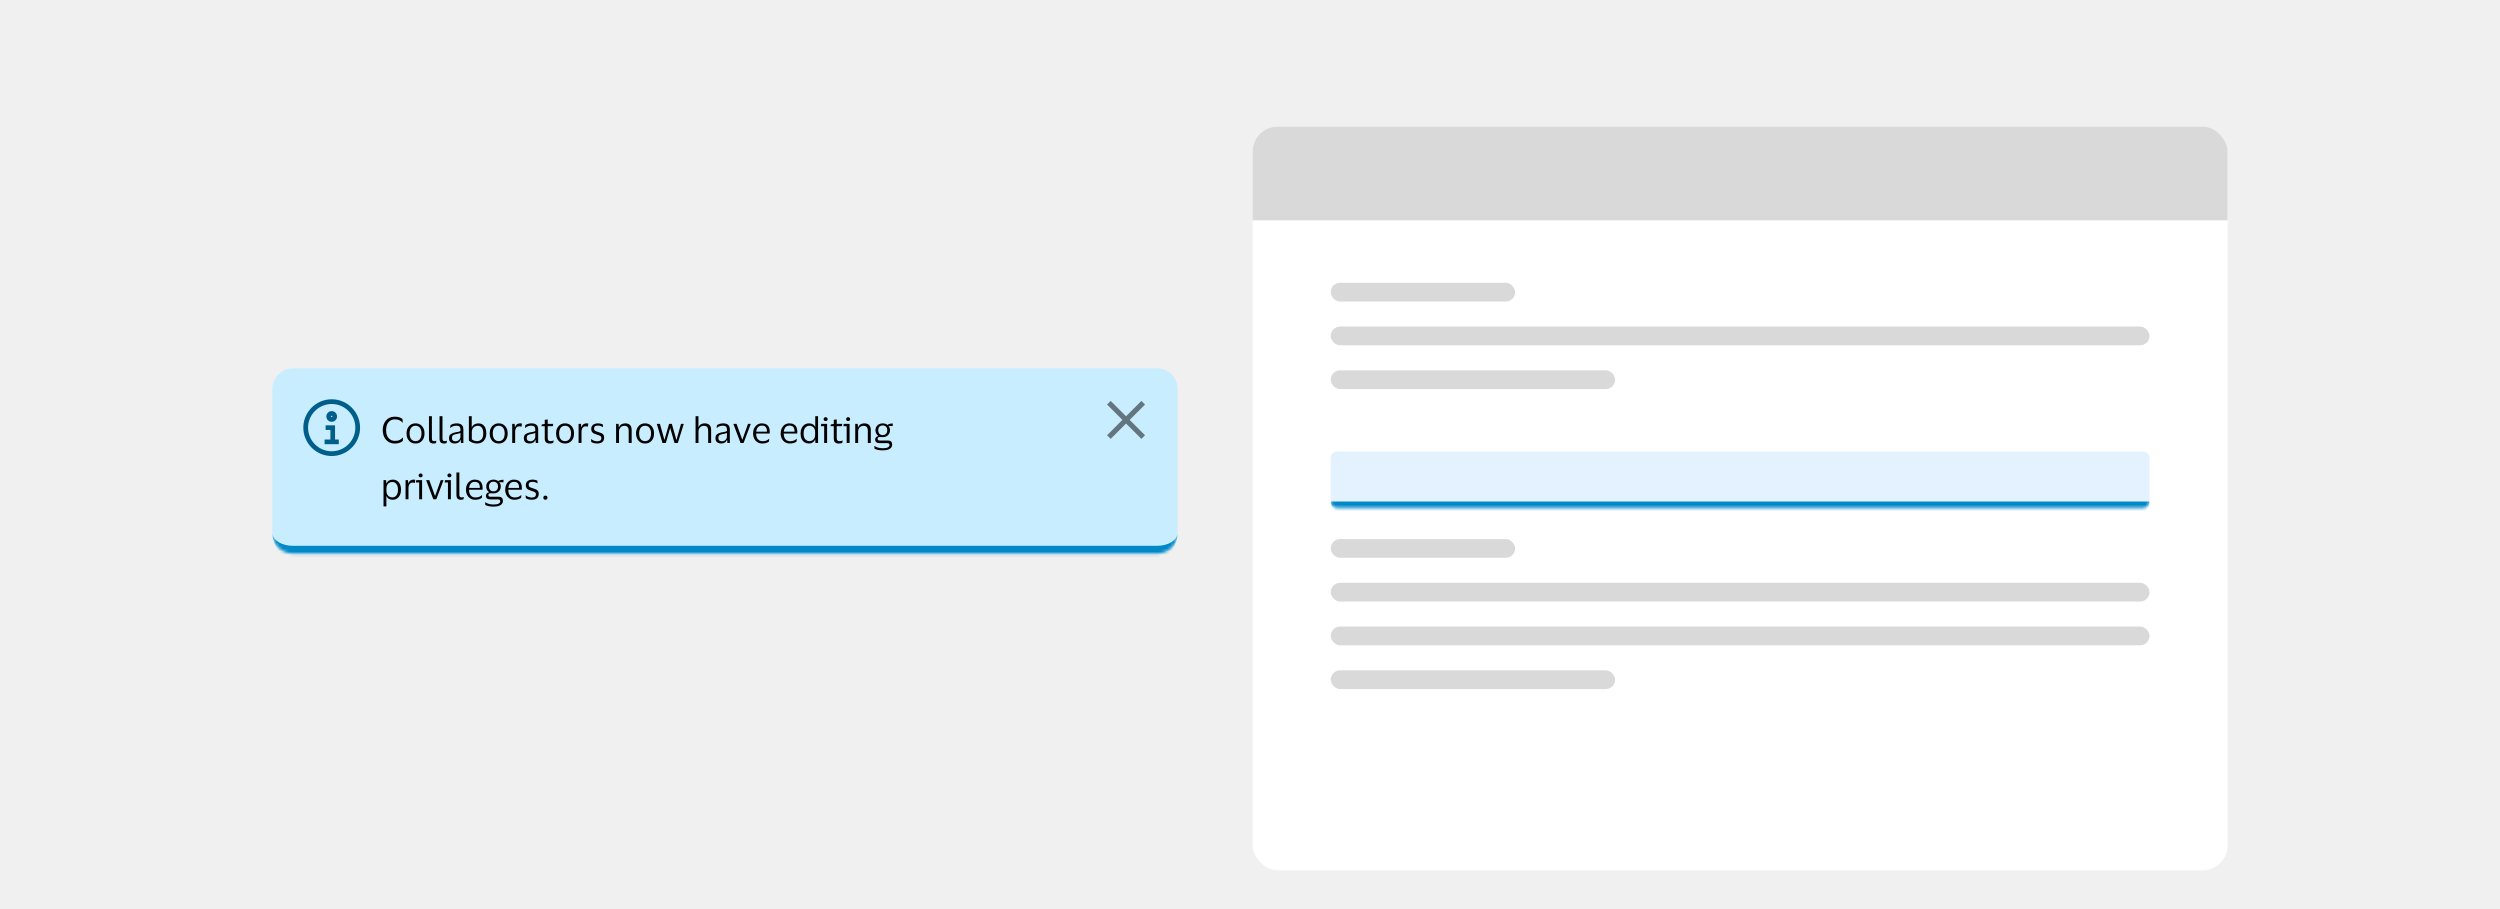 <svg width="800" height="291" viewBox="0 0 800 291" fill="none" xmlns="http://www.w3.org/2000/svg">
<rect width="800" height="291" fill="#F0F0F0"/>
<g filter="url(#filter0_dd_20242_266184)">
<g clip-path="url(#clip0_20242_266184)">
<mask id="path-1-inside-1_20242_266184" fill="white">
<path d="M87.162 122.462C87.162 118.815 90.118 115.859 93.764 115.859H370.235C373.881 115.859 376.837 118.815 376.837 122.462V168.54C376.837 172.186 373.881 175.142 370.235 175.142H93.764C90.118 175.142 87.162 172.186 87.162 168.54V122.462Z"/>
</mask>
<path d="M87.162 122.462C87.162 118.815 90.118 115.859 93.764 115.859H370.235C373.881 115.859 376.837 118.815 376.837 122.462V168.54C376.837 172.186 373.881 175.142 370.235 175.142H93.764C90.118 175.142 87.162 172.186 87.162 168.54V122.462Z" fill="#C7EDFF"/>
<g clip-path="url(#clip1_20242_266184)">
<path d="M106.144 143.922C101.135 143.922 97.065 139.852 97.065 134.844C97.065 129.836 101.135 125.766 106.144 125.766C111.152 125.766 115.222 129.836 115.222 134.844C115.222 139.852 111.152 143.922 106.144 143.922ZM106.144 127.279C101.975 127.279 98.579 130.675 98.579 134.844C98.579 139.012 101.975 142.409 106.144 142.409C110.312 142.409 113.709 139.012 113.709 134.844C113.709 130.675 110.312 127.279 106.144 127.279Z" fill="#005E8A"/>
<path d="M108.413 140.138H103.874V138.652H105.728V135.589H104.2V134.103H107.212V138.652H108.413V140.138ZM106.144 132.981C105.202 132.981 104.43 132.208 104.43 131.264C104.43 130.32 105.202 129.547 106.144 129.547C107.093 129.547 107.857 130.32 107.857 131.264C107.857 132.208 107.093 132.981 106.144 132.981ZM106.144 131.033C106.017 131.033 105.914 131.137 105.914 131.264C105.914 131.39 106.017 131.494 106.144 131.494C106.27 131.494 106.373 131.39 106.373 131.264C106.373 131.137 106.27 131.033 106.144 131.033Z" fill="#005E8A"/>
</g>
<path d="M123.546 135.637C123.546 136.315 123.657 136.912 123.881 137.428C124.104 137.944 124.432 138.348 124.863 138.641C125.294 138.934 125.81 139.08 126.411 139.08C127.027 139.08 127.52 138.984 127.89 138.791C128.267 138.599 128.606 138.344 128.907 138.029H128.999L128.884 139.115C128.614 139.369 128.256 139.569 127.809 139.716C127.37 139.862 126.873 139.935 126.319 139.935C125.71 139.935 125.167 139.823 124.69 139.6C124.212 139.377 123.808 139.068 123.476 138.676C123.145 138.275 122.895 137.817 122.725 137.301C122.556 136.785 122.471 136.23 122.471 135.637C122.471 135.044 122.556 134.489 122.725 133.973C122.895 133.449 123.141 132.991 123.465 132.598C123.796 132.205 124.197 131.897 124.667 131.674C125.144 131.451 125.687 131.339 126.296 131.339C127.389 131.339 128.221 131.589 128.791 132.09L128.895 133.222H128.803C128.533 132.899 128.198 132.648 127.798 132.471C127.405 132.286 126.935 132.194 126.388 132.194C125.78 132.194 125.263 132.34 124.84 132.633C124.416 132.926 124.093 133.33 123.869 133.846C123.654 134.362 123.546 134.959 123.546 135.637ZM132.973 133.476C133.551 133.476 134.056 133.615 134.487 133.892C134.918 134.17 135.253 134.551 135.492 135.036C135.731 135.514 135.85 136.068 135.85 136.7C135.85 137.332 135.731 137.89 135.492 138.375C135.253 138.861 134.918 139.242 134.487 139.519C134.056 139.789 133.551 139.923 132.973 139.923C132.388 139.923 131.88 139.789 131.448 139.519C131.017 139.242 130.682 138.861 130.443 138.375C130.204 137.89 130.085 137.332 130.085 136.7C130.085 136.068 130.204 135.514 130.443 135.036C130.682 134.551 131.017 134.17 131.448 133.892C131.88 133.615 132.388 133.476 132.973 133.476ZM132.973 139.161C133.574 139.161 134.04 138.945 134.372 138.514C134.71 138.083 134.88 137.478 134.88 136.7C134.88 135.93 134.71 135.329 134.372 134.897C134.04 134.458 133.574 134.239 132.973 134.239C132.365 134.239 131.895 134.458 131.564 134.897C131.233 135.329 131.067 135.93 131.067 136.7C131.067 137.478 131.233 138.083 131.564 138.514C131.895 138.945 132.365 139.161 132.973 139.161ZM138.205 138.202C138.205 138.595 138.263 138.853 138.378 138.976C138.494 139.099 138.671 139.161 138.91 139.161C139.048 139.161 139.164 139.149 139.256 139.126C139.356 139.103 139.453 139.072 139.545 139.034H139.614L139.534 139.785C139.433 139.831 139.306 139.866 139.152 139.889C139.006 139.912 138.856 139.923 138.702 139.923C138.232 139.923 137.874 139.804 137.627 139.565C137.388 139.327 137.269 138.911 137.269 138.317V131.189H138.205V138.202ZM141.59 138.202C141.59 138.595 141.648 138.853 141.763 138.976C141.879 139.099 142.056 139.161 142.295 139.161C142.433 139.161 142.549 139.149 142.641 139.126C142.741 139.103 142.838 139.072 142.93 139.034H142.999L142.918 139.785C142.818 139.831 142.691 139.866 142.537 139.889C142.391 139.912 142.241 139.923 142.087 139.923C141.617 139.923 141.259 139.804 141.012 139.565C140.773 139.327 140.654 138.911 140.654 138.317V131.189H141.59V138.202ZM144.05 134.944L144.154 134.042C144.37 133.888 144.651 133.757 144.998 133.65C145.344 133.534 145.714 133.476 146.107 133.476C146.839 133.476 147.382 133.634 147.736 133.95C148.098 134.258 148.279 134.767 148.279 135.475V139.762H147.505L147.413 138.768H147.343C147.205 139.161 146.977 139.454 146.662 139.646C146.346 139.831 145.957 139.923 145.495 139.923C145.171 139.923 144.871 139.866 144.593 139.75C144.316 139.635 144.093 139.454 143.923 139.207C143.762 138.953 143.681 138.622 143.681 138.213C143.681 137.636 143.858 137.212 144.212 136.943C144.566 136.673 145.033 136.484 145.61 136.376C146.095 136.292 146.484 136.218 146.777 136.157C147.07 136.088 147.262 135.999 147.355 135.891V135.521C147.355 135.075 147.259 134.747 147.066 134.539C146.873 134.324 146.515 134.216 145.991 134.216C145.653 134.216 145.317 134.277 144.986 134.401C144.663 134.524 144.378 134.705 144.131 134.944H144.05ZM147.343 137.751V136.503C147.243 136.588 147.058 136.665 146.789 136.735C146.519 136.796 146.184 136.866 145.784 136.943C145.445 137.012 145.163 137.127 144.94 137.289C144.724 137.451 144.617 137.74 144.617 138.156C144.617 138.533 144.721 138.803 144.929 138.964C145.136 139.126 145.414 139.207 145.76 139.207C146.092 139.207 146.377 139.134 146.615 138.988C146.854 138.841 147.035 138.656 147.158 138.433C147.282 138.21 147.343 137.982 147.343 137.751ZM152.653 139.923C152.299 139.923 151.952 139.877 151.613 139.785C151.282 139.692 150.978 139.577 150.701 139.438C150.431 139.292 150.212 139.142 150.042 138.988V131.177H150.955V134.747H151.001C151.171 134.308 151.448 133.989 151.833 133.788C152.218 133.58 152.638 133.476 153.092 133.476C153.901 133.476 154.521 133.757 154.953 134.32C155.392 134.874 155.611 135.668 155.611 136.7C155.611 137.409 155.48 138.002 155.218 138.479C154.956 138.957 154.602 139.319 154.155 139.565C153.709 139.804 153.208 139.923 152.653 139.923ZM152.665 139.161C153.243 139.161 153.716 138.968 154.086 138.583C154.456 138.19 154.641 137.563 154.641 136.7C154.641 135.067 154.04 134.25 152.838 134.25C152.515 134.25 152.21 134.331 151.925 134.493C151.64 134.647 151.409 134.871 151.232 135.163C151.063 135.456 150.978 135.803 150.978 136.203V138.56C151.163 138.745 151.398 138.891 151.683 138.999C151.975 139.107 152.303 139.161 152.665 139.161ZM159.591 133.476C160.168 133.476 160.673 133.615 161.104 133.892C161.535 134.17 161.871 134.551 162.109 135.036C162.348 135.514 162.467 136.068 162.467 136.7C162.467 137.332 162.348 137.89 162.109 138.375C161.871 138.861 161.535 139.242 161.104 139.519C160.673 139.789 160.168 139.923 159.591 139.923C159.005 139.923 158.497 139.789 158.065 139.519C157.634 139.242 157.299 138.861 157.06 138.375C156.821 137.89 156.702 137.332 156.702 136.7C156.702 136.068 156.821 135.514 157.06 135.036C157.299 134.551 157.634 134.17 158.065 133.892C158.497 133.615 159.005 133.476 159.591 133.476ZM159.591 139.161C160.191 139.161 160.657 138.945 160.989 138.514C161.327 138.083 161.497 137.478 161.497 136.7C161.497 135.93 161.327 135.329 160.989 134.897C160.657 134.458 160.191 134.239 159.591 134.239C158.982 134.239 158.512 134.458 158.181 134.897C157.85 135.329 157.684 135.93 157.684 136.7C157.684 137.478 157.85 138.083 158.181 138.514C158.512 138.945 158.982 139.161 159.591 139.161ZM166.255 134.424C165.8 134.424 165.45 134.578 165.203 134.886C164.964 135.186 164.845 135.641 164.845 136.249V139.762H163.909V133.638H164.683L164.776 134.701H164.822C164.914 134.378 165.049 134.127 165.226 133.95C165.403 133.773 165.604 133.65 165.827 133.58C166.058 133.511 166.293 133.476 166.532 133.476C166.624 133.476 166.717 133.484 166.809 133.499C166.902 133.515 166.971 133.53 167.017 133.546L166.878 134.562H166.809C166.755 134.539 166.682 134.512 166.59 134.482C166.497 134.443 166.386 134.424 166.255 134.424ZM167.993 134.944L168.097 134.042C168.313 133.888 168.594 133.757 168.941 133.65C169.287 133.534 169.657 133.476 170.05 133.476C170.782 133.476 171.325 133.634 171.679 133.95C172.041 134.258 172.222 134.767 172.222 135.475V139.762H171.448L171.356 138.768H171.286C171.148 139.161 170.92 139.454 170.605 139.646C170.289 139.831 169.9 139.923 169.438 139.923C169.114 139.923 168.814 139.866 168.536 139.75C168.259 139.635 168.036 139.454 167.866 139.207C167.705 138.953 167.624 138.622 167.624 138.213C167.624 137.636 167.801 137.212 168.155 136.943C168.509 136.673 168.975 136.484 169.553 136.376C170.038 136.292 170.427 136.218 170.72 136.157C171.013 136.088 171.205 135.999 171.298 135.891V135.521C171.298 135.075 171.202 134.747 171.009 134.539C170.816 134.324 170.458 134.216 169.934 134.216C169.596 134.216 169.26 134.277 168.929 134.401C168.606 134.524 168.321 134.705 168.074 134.944H167.993ZM171.286 137.751V136.503C171.186 136.588 171.001 136.665 170.732 136.735C170.462 136.796 170.127 136.866 169.726 136.943C169.388 137.012 169.106 137.127 168.883 137.289C168.667 137.451 168.56 137.74 168.56 138.156C168.56 138.533 168.664 138.803 168.871 138.964C169.079 139.126 169.357 139.207 169.703 139.207C170.035 139.207 170.32 139.134 170.558 138.988C170.797 138.841 170.978 138.656 171.101 138.433C171.225 138.21 171.286 137.982 171.286 137.751ZM175.268 138.144C175.268 138.545 175.348 138.814 175.51 138.953C175.68 139.092 175.891 139.161 176.146 139.161C176.377 139.161 176.562 139.142 176.7 139.103C176.839 139.057 176.966 139.007 177.081 138.953H177.162L177.058 139.716C176.974 139.769 176.827 139.819 176.619 139.866C176.411 139.912 176.188 139.935 175.949 139.935C175.433 139.935 175.033 139.808 174.748 139.554C174.463 139.3 174.32 138.88 174.32 138.294V134.389H173.269L173.384 133.823L174.32 133.65V132.344L175.268 132.217V133.638H177.024L176.897 134.389H175.268V138.144ZM180.826 133.476C181.403 133.476 181.908 133.615 182.339 133.892C182.77 134.17 183.106 134.551 183.344 135.036C183.583 135.514 183.702 136.068 183.702 136.7C183.702 137.332 183.583 137.89 183.344 138.375C183.106 138.861 182.77 139.242 182.339 139.519C181.908 139.789 181.403 139.923 180.826 139.923C180.24 139.923 179.732 139.789 179.3 139.519C178.869 139.242 178.534 138.861 178.295 138.375C178.056 137.89 177.937 137.332 177.937 136.7C177.937 136.068 178.056 135.514 178.295 135.036C178.534 134.551 178.869 134.17 179.3 133.892C179.732 133.615 180.24 133.476 180.826 133.476ZM180.826 139.161C181.426 139.161 181.892 138.945 182.224 138.514C182.562 138.083 182.732 137.478 182.732 136.7C182.732 135.93 182.562 135.329 182.224 134.897C181.892 134.458 181.426 134.239 180.826 134.239C180.217 134.239 179.747 134.458 179.416 134.897C179.085 135.329 178.919 135.93 178.919 136.7C178.919 137.478 179.085 138.083 179.416 138.514C179.747 138.945 180.217 139.161 180.826 139.161ZM187.49 134.424C187.035 134.424 186.685 134.578 186.438 134.886C186.199 135.186 186.08 135.641 186.08 136.249V139.762H185.144V133.638H185.918L186.011 134.701H186.057C186.149 134.378 186.284 134.127 186.461 133.95C186.638 133.773 186.839 133.65 187.062 133.58C187.293 133.511 187.528 133.476 187.767 133.476C187.859 133.476 187.952 133.484 188.044 133.499C188.137 133.515 188.206 133.53 188.252 133.546L188.113 134.562H188.044C187.99 134.539 187.917 134.512 187.825 134.482C187.732 134.443 187.621 134.424 187.49 134.424ZM189.191 135.256C189.191 134.663 189.391 134.22 189.792 133.927C190.2 133.627 190.712 133.476 191.328 133.476C191.683 133.476 191.999 133.515 192.276 133.592C192.553 133.661 192.761 133.731 192.9 133.8L192.946 134.655H192.854C192.684 134.524 192.457 134.416 192.172 134.331C191.895 134.239 191.61 134.193 191.317 134.193C190.939 134.193 190.643 134.258 190.427 134.389C190.212 134.52 190.104 134.767 190.104 135.129C190.104 135.36 190.15 135.537 190.242 135.66C190.343 135.783 190.485 135.887 190.67 135.972C190.862 136.049 191.101 136.134 191.386 136.226C191.756 136.342 192.087 136.457 192.38 136.573C192.673 136.688 192.904 136.858 193.073 137.081C193.243 137.297 193.327 137.609 193.327 138.017C193.327 138.649 193.131 139.126 192.738 139.45C192.345 139.766 191.806 139.923 191.121 139.923C190.735 139.923 190.373 139.877 190.034 139.785C189.696 139.692 189.418 139.577 189.203 139.438L189.133 138.525H189.214C189.468 138.741 189.761 138.911 190.092 139.034C190.431 139.149 190.762 139.207 191.086 139.207C191.54 139.207 191.875 139.126 192.091 138.964C192.314 138.795 192.426 138.529 192.426 138.167C192.426 137.944 192.372 137.774 192.264 137.659C192.157 137.536 191.999 137.436 191.791 137.358C191.583 137.274 191.321 137.181 191.005 137.081C190.651 136.966 190.335 136.846 190.058 136.723C189.788 136.592 189.576 136.415 189.422 136.192C189.268 135.968 189.191 135.656 189.191 135.256ZM199.784 134.262C199.468 134.262 199.179 134.339 198.917 134.493C198.663 134.639 198.459 134.847 198.305 135.117C198.158 135.379 198.085 135.683 198.085 136.03V139.762H197.149V133.638H197.947L198.028 134.736H198.085C198.201 134.412 198.366 134.158 198.582 133.973C198.806 133.788 199.052 133.661 199.322 133.592C199.591 133.515 199.857 133.476 200.119 133.476C200.743 133.476 201.232 133.65 201.586 133.996C201.948 134.335 202.129 134.863 202.129 135.579V139.762H201.182V135.845C201.182 135.321 201.074 134.928 200.858 134.666C200.643 134.397 200.284 134.262 199.784 134.262ZM206.427 133.476C207.005 133.476 207.509 133.615 207.941 133.892C208.372 134.17 208.707 134.551 208.946 135.036C209.185 135.514 209.304 136.068 209.304 136.7C209.304 137.332 209.185 137.89 208.946 138.375C208.707 138.861 208.372 139.242 207.941 139.519C207.509 139.789 207.005 139.923 206.427 139.923C205.842 139.923 205.333 139.789 204.902 139.519C204.471 139.242 204.136 138.861 203.897 138.375C203.658 137.89 203.539 137.332 203.539 136.7C203.539 136.068 203.658 135.514 203.897 135.036C204.136 134.551 204.471 134.17 204.902 133.892C205.333 133.615 205.842 133.476 206.427 133.476ZM206.427 139.161C207.028 139.161 207.494 138.945 207.825 138.514C208.164 138.083 208.334 137.478 208.334 136.7C208.334 135.93 208.164 135.329 207.825 134.897C207.494 134.458 207.028 134.239 206.427 134.239C205.819 134.239 205.349 134.458 205.018 134.897C204.686 135.329 204.521 135.93 204.521 136.7C204.521 137.478 204.686 138.083 205.018 138.514C205.349 138.945 205.819 139.161 206.427 139.161ZM211.176 133.638L212.597 138.733H212.643L214.099 133.638H214.989L216.433 138.733H216.491L217.923 133.638H218.813L216.895 139.762H215.844L214.457 134.944L213.059 139.762H211.996L210.171 133.638H211.176ZM225.216 134.262C224.9 134.262 224.611 134.339 224.35 134.493C224.095 134.639 223.891 134.847 223.737 135.117C223.591 135.379 223.518 135.683 223.518 136.03V139.762H222.582V131.177H223.506V134.69H223.552C223.668 134.358 223.833 134.108 224.049 133.939C224.265 133.761 224.504 133.642 224.765 133.58C225.027 133.511 225.289 133.476 225.551 133.476C226.175 133.476 226.664 133.65 227.019 133.996C227.381 134.335 227.562 134.863 227.562 135.579V139.762H226.614V135.845C226.614 135.321 226.506 134.928 226.291 134.666C226.075 134.397 225.717 134.262 225.216 134.262ZM229.318 134.944L229.422 134.042C229.637 133.888 229.918 133.757 230.265 133.65C230.612 133.534 230.981 133.476 231.374 133.476C232.106 133.476 232.649 133.634 233.003 133.95C233.365 134.258 233.546 134.767 233.546 135.475V139.762H232.772L232.68 138.768H232.61C232.472 139.161 232.245 139.454 231.929 139.646C231.613 139.831 231.224 139.923 230.762 139.923C230.438 139.923 230.138 139.866 229.861 139.75C229.583 139.635 229.36 139.454 229.19 139.207C229.029 138.953 228.948 138.622 228.948 138.213C228.948 137.636 229.125 137.212 229.479 136.943C229.834 136.673 230.3 136.484 230.877 136.376C231.363 136.292 231.752 136.218 232.044 136.157C232.337 136.088 232.53 135.999 232.622 135.891V135.521C232.622 135.075 232.526 134.747 232.333 134.539C232.141 134.324 231.782 134.216 231.259 134.216C230.92 134.216 230.585 134.277 230.253 134.401C229.93 134.524 229.645 134.705 229.398 134.944H229.318ZM232.61 137.751V136.503C232.51 136.588 232.325 136.665 232.056 136.735C231.786 136.796 231.451 136.866 231.051 136.943C230.712 137.012 230.431 137.127 230.207 137.289C229.992 137.451 229.884 137.74 229.884 138.156C229.884 138.533 229.988 138.803 230.196 138.964C230.404 139.126 230.681 139.207 231.028 139.207C231.359 139.207 231.644 139.134 231.883 138.988C232.121 138.841 232.302 138.656 232.426 138.433C232.549 138.21 232.61 137.982 232.61 137.751ZM235.693 133.638L237.519 138.687H237.565L239.356 133.638H240.245L237.946 139.762H236.976L234.676 133.638H235.693ZM244.003 139.184C244.512 139.184 244.916 139.119 245.216 138.988C245.524 138.857 245.809 138.676 246.071 138.445H246.152L246.071 139.3C245.902 139.446 245.632 139.588 245.263 139.727C244.901 139.858 244.454 139.923 243.922 139.923C243.337 139.923 242.825 139.785 242.386 139.508C241.947 139.23 241.604 138.849 241.357 138.364C241.111 137.878 240.988 137.324 240.988 136.7C240.988 136.076 241.107 135.521 241.346 135.036C241.585 134.551 241.912 134.17 242.328 133.892C242.751 133.615 243.229 133.476 243.761 133.476C244.377 133.476 244.874 133.592 245.251 133.823C245.628 134.046 245.902 134.362 246.071 134.77C246.241 135.179 246.326 135.652 246.326 136.192C246.326 136.269 246.318 136.357 246.302 136.457C246.295 136.557 246.287 136.646 246.279 136.723H241.97V136.769C241.977 137.516 242.158 138.106 242.513 138.537C242.875 138.968 243.372 139.184 244.003 139.184ZM243.772 134.193C243.264 134.193 242.855 134.362 242.547 134.701C242.247 135.04 242.062 135.518 241.993 136.134H245.424V136.007C245.424 135.452 245.305 135.013 245.066 134.69C244.827 134.358 244.396 134.193 243.772 134.193ZM252.827 139.184C253.335 139.184 253.739 139.119 254.04 138.988C254.348 138.857 254.633 138.676 254.895 138.445H254.976L254.895 139.3C254.725 139.446 254.456 139.588 254.086 139.727C253.724 139.858 253.277 139.923 252.746 139.923C252.16 139.923 251.648 139.785 251.209 139.508C250.77 139.23 250.427 138.849 250.181 138.364C249.934 137.878 249.811 137.324 249.811 136.7C249.811 136.076 249.93 135.521 250.169 135.036C250.408 134.551 250.735 134.17 251.151 133.892C251.575 133.615 252.053 133.476 252.584 133.476C253.2 133.476 253.697 133.592 254.074 133.823C254.452 134.046 254.725 134.362 254.895 134.77C255.064 135.179 255.149 135.652 255.149 136.192C255.149 136.269 255.141 136.357 255.126 136.457C255.118 136.557 255.11 136.646 255.103 136.723H250.793V136.769C250.801 137.516 250.982 138.106 251.336 138.537C251.698 138.968 252.195 139.184 252.827 139.184ZM252.596 134.193C252.087 134.193 251.679 134.362 251.371 134.701C251.07 135.04 250.886 135.518 250.816 136.134H254.248V136.007C254.248 135.452 254.128 135.013 253.89 134.69C253.651 134.358 253.219 134.193 252.596 134.193ZM256.185 136.7C256.185 136.045 256.301 135.479 256.532 135.001C256.763 134.516 257.079 134.143 257.48 133.881C257.888 133.611 258.35 133.476 258.866 133.476C259.374 133.476 259.798 133.58 260.137 133.788C260.476 133.996 260.707 134.285 260.83 134.655H260.876V131.177H261.778V139.762H260.934L260.876 138.606H260.83C260.707 138.999 260.464 139.319 260.102 139.565C259.748 139.804 259.328 139.923 258.843 139.923C258.35 139.923 257.899 139.804 257.491 139.565C257.091 139.327 256.771 138.968 256.532 138.491C256.301 138.013 256.185 137.416 256.185 136.7ZM260.842 136.192C260.842 135.575 260.665 135.098 260.31 134.759C259.956 134.412 259.521 134.239 259.005 134.239C258.481 134.239 258.042 134.443 257.688 134.851C257.333 135.252 257.156 135.868 257.156 136.7C257.156 137.539 257.333 138.16 257.688 138.56C258.042 138.961 258.481 139.161 259.005 139.161C259.344 139.161 259.652 139.084 259.929 138.93C260.214 138.768 260.437 138.541 260.599 138.248C260.761 137.955 260.842 137.609 260.842 137.208V136.192ZM264.209 132.737C264.024 132.737 263.87 132.683 263.747 132.575C263.623 132.46 263.562 132.309 263.562 132.125C263.562 131.94 263.623 131.789 263.747 131.674C263.87 131.558 264.024 131.501 264.209 131.501C264.394 131.501 264.544 131.558 264.659 131.674C264.783 131.789 264.844 131.94 264.844 132.125C264.844 132.309 264.783 132.46 264.659 132.575C264.544 132.683 264.394 132.737 264.209 132.737ZM264.671 133.638V139.762H263.735V134.389H262.684L262.799 133.638H264.671ZM267.756 138.144C267.756 138.545 267.837 138.814 267.999 138.953C268.168 139.092 268.38 139.161 268.634 139.161C268.865 139.161 269.05 139.142 269.189 139.103C269.327 139.057 269.454 139.007 269.57 138.953H269.651L269.547 139.716C269.462 139.769 269.316 139.819 269.108 139.866C268.9 139.912 268.676 139.935 268.438 139.935C267.922 139.935 267.521 139.808 267.236 139.554C266.951 139.3 266.808 138.88 266.808 138.294V134.389H265.757L265.873 133.823L266.808 133.65V132.344L267.756 132.217V133.638H269.512L269.385 134.389H267.756V138.144ZM271.408 132.737C271.223 132.737 271.069 132.683 270.945 132.575C270.822 132.46 270.761 132.309 270.761 132.125C270.761 131.94 270.822 131.789 270.945 131.674C271.069 131.558 271.223 131.501 271.408 131.501C271.592 131.501 271.743 131.558 271.858 131.674C271.981 131.789 272.043 131.94 272.043 132.125C272.043 132.309 271.981 132.46 271.858 132.575C271.743 132.683 271.592 132.737 271.408 132.737ZM271.87 133.638V139.762H270.934V134.389H269.882L269.998 133.638H271.87ZM276.306 134.262C275.991 134.262 275.702 134.339 275.44 134.493C275.186 134.639 274.982 134.847 274.828 135.117C274.681 135.379 274.608 135.683 274.608 136.03V139.762H273.672V133.638H274.469L274.55 134.736H274.608C274.724 134.412 274.889 134.158 275.105 133.973C275.328 133.788 275.575 133.661 275.844 133.592C276.114 133.515 276.38 133.476 276.641 133.476C277.265 133.476 277.755 133.65 278.109 133.996C278.471 134.335 278.652 134.863 278.652 135.579V139.762H277.704V135.845C277.704 135.321 277.597 134.928 277.381 134.666C277.165 134.397 276.807 134.262 276.306 134.262ZM283.99 138.964C284.567 138.964 284.96 139.08 285.168 139.311C285.384 139.534 285.492 139.862 285.492 140.293C285.492 140.848 285.241 141.291 284.741 141.622C284.24 141.953 283.474 142.119 282.441 142.119C281.925 142.119 281.429 142.069 280.951 141.969C280.481 141.876 280.115 141.749 279.853 141.587L279.784 140.721H279.865C280.073 140.882 280.393 141.04 280.824 141.194C281.263 141.356 281.806 141.437 282.453 141.437C283.231 141.437 283.789 141.345 284.128 141.16C284.467 140.983 284.637 140.736 284.637 140.42C284.637 140.182 284.575 140.02 284.452 139.935C284.336 139.85 284.132 139.808 283.839 139.808H281.471C281.024 139.808 280.674 139.712 280.419 139.519C280.173 139.327 280.05 139.034 280.05 138.641C280.05 138.356 280.146 138.113 280.339 137.913C280.531 137.705 280.774 137.582 281.066 137.543V137.497C280.774 137.297 280.547 137.039 280.385 136.723C280.223 136.407 280.142 136.061 280.142 135.683C280.142 135.275 280.235 134.905 280.419 134.574C280.612 134.235 280.882 133.969 281.228 133.777C281.575 133.576 281.991 133.476 282.476 133.476C282.792 133.476 283.081 133.523 283.343 133.615C283.605 133.7 283.832 133.823 284.024 133.985H284.094C284.148 133.869 284.252 133.781 284.406 133.719C284.56 133.65 284.725 133.603 284.902 133.58C285.08 133.55 285.241 133.534 285.388 133.534H285.711L285.642 134.354L284.371 134.285V134.354C284.664 134.724 284.81 135.167 284.81 135.683C284.81 136.091 284.714 136.465 284.521 136.804C284.336 137.135 284.067 137.401 283.712 137.601C283.366 137.794 282.954 137.89 282.476 137.89C282.307 137.89 282.141 137.882 281.979 137.867C281.817 137.851 281.683 137.844 281.575 137.844C281.082 137.844 280.835 138.029 280.835 138.398C280.835 138.599 280.897 138.745 281.02 138.837C281.144 138.922 281.309 138.964 281.517 138.964H283.99ZM282.476 134.146C282.022 134.146 281.667 134.281 281.413 134.551C281.159 134.82 281.032 135.198 281.032 135.683C281.032 136.168 281.159 136.546 281.413 136.815C281.667 137.085 282.022 137.22 282.476 137.22C282.923 137.22 283.273 137.085 283.527 136.815C283.789 136.546 283.92 136.168 283.92 135.683C283.92 135.198 283.789 134.82 283.527 134.551C283.273 134.281 282.923 134.146 282.476 134.146ZM128.318 154.7C128.318 155.362 128.202 155.936 127.971 156.421C127.748 156.899 127.436 157.269 127.035 157.531C126.642 157.793 126.188 157.923 125.672 157.923C125.156 157.923 124.732 157.823 124.401 157.623C124.07 157.415 123.831 157.13 123.684 156.768H123.638V160.049H122.725V151.638H123.546L123.638 152.747H123.684C123.808 152.362 124.05 152.054 124.412 151.823C124.782 151.592 125.21 151.476 125.695 151.476C126.188 151.476 126.631 151.6 127.024 151.846C127.424 152.085 127.74 152.443 127.971 152.921C128.202 153.398 128.318 153.991 128.318 154.7ZM123.661 154.261V155.151C123.661 155.59 123.746 155.959 123.915 156.26C124.093 156.56 124.32 156.787 124.597 156.941C124.882 157.088 125.194 157.161 125.533 157.161C126.049 157.161 126.48 156.964 126.827 156.572C127.174 156.171 127.347 155.547 127.347 154.7C127.347 153.86 127.174 153.24 126.827 152.84C126.48 152.439 126.049 152.239 125.533 152.239C125.194 152.239 124.882 152.316 124.597 152.47C124.32 152.624 124.093 152.851 123.915 153.152C123.746 153.452 123.661 153.822 123.661 154.261ZM132.123 152.424C131.668 152.424 131.318 152.578 131.071 152.886C130.833 153.186 130.713 153.641 130.713 154.249V157.762H129.777V151.638H130.552L130.644 152.701H130.69C130.783 152.378 130.917 152.127 131.095 151.95C131.272 151.773 131.472 151.65 131.695 151.58C131.926 151.511 132.161 151.476 132.4 151.476C132.493 151.476 132.585 151.484 132.677 151.499C132.77 151.515 132.839 151.53 132.885 151.546L132.747 152.562H132.677C132.624 152.539 132.55 152.512 132.458 152.482C132.366 152.443 132.254 152.424 132.123 152.424ZM134.61 150.737C134.425 150.737 134.271 150.683 134.148 150.575C134.025 150.46 133.963 150.309 133.963 150.125C133.963 149.94 134.025 149.789 134.148 149.674C134.271 149.558 134.425 149.501 134.61 149.501C134.795 149.501 134.945 149.558 135.061 149.674C135.184 149.789 135.245 149.94 135.245 150.125C135.245 150.309 135.184 150.46 135.061 150.575C134.945 150.683 134.795 150.737 134.61 150.737ZM135.072 151.638V157.762H134.136V152.389H133.085L133.2 151.638H135.072ZM137.371 151.638L139.197 156.687H139.243L141.034 151.638H141.924L139.624 157.762H138.654L136.355 151.638H137.371ZM143.817 150.737C143.632 150.737 143.478 150.683 143.355 150.575C143.232 150.46 143.17 150.309 143.17 150.125C143.17 149.94 143.232 149.789 143.355 149.674C143.478 149.558 143.632 149.501 143.817 149.501C144.002 149.501 144.152 149.558 144.268 149.674C144.391 149.789 144.453 149.94 144.453 150.125C144.453 150.309 144.391 150.46 144.268 150.575C144.152 150.683 144.002 150.737 143.817 150.737ZM144.279 151.638V157.762H143.343V152.389H142.292L142.407 151.638H144.279ZM146.994 156.202C146.994 156.595 147.052 156.853 147.168 156.976C147.283 157.099 147.46 157.161 147.699 157.161C147.838 157.161 147.953 157.149 148.046 157.126C148.146 157.103 148.242 157.072 148.335 157.034H148.404L148.323 157.785C148.223 157.831 148.096 157.866 147.942 157.889C147.796 157.912 147.645 157.923 147.491 157.923C147.021 157.923 146.663 157.804 146.417 157.565C146.178 157.327 146.059 156.911 146.059 156.317V149.189H146.994V156.202ZM152.124 157.184C152.632 157.184 153.037 157.119 153.337 156.988C153.645 156.857 153.93 156.676 154.192 156.445H154.273L154.192 157.3C154.023 157.446 153.753 157.588 153.383 157.727C153.021 157.858 152.575 157.923 152.043 157.923C151.458 157.923 150.946 157.785 150.506 157.508C150.067 157.23 149.725 156.849 149.478 156.364C149.232 155.878 149.108 155.324 149.108 154.7C149.108 154.076 149.228 153.521 149.467 153.036C149.705 152.551 150.033 152.17 150.449 151.892C150.872 151.615 151.35 151.476 151.881 151.476C152.498 151.476 152.994 151.592 153.372 151.823C153.749 152.046 154.023 152.362 154.192 152.77C154.362 153.179 154.446 153.652 154.446 154.192C154.446 154.269 154.439 154.357 154.423 154.457C154.416 154.557 154.408 154.646 154.4 154.723H150.091V154.769C150.098 155.516 150.279 156.106 150.634 156.537C150.996 156.968 151.492 157.184 152.124 157.184ZM151.893 152.193C151.385 152.193 150.976 152.362 150.668 152.701C150.368 153.04 150.183 153.518 150.114 154.134H153.545V154.007C153.545 153.452 153.426 153.013 153.187 152.69C152.948 152.358 152.517 152.193 151.893 152.193ZM159.434 156.964C160.012 156.964 160.405 157.08 160.613 157.311C160.829 157.534 160.936 157.862 160.936 158.293C160.936 158.848 160.686 159.291 160.185 159.622C159.685 159.953 158.918 160.119 157.886 160.119C157.37 160.119 156.873 160.069 156.396 159.969C155.926 159.876 155.56 159.749 155.298 159.587L155.229 158.721H155.31C155.518 158.882 155.837 159.04 156.269 159.194C156.708 159.356 157.251 159.437 157.898 159.437C158.676 159.437 159.234 159.345 159.573 159.16C159.912 158.983 160.081 158.736 160.081 158.42C160.081 158.182 160.02 158.02 159.897 157.935C159.781 157.85 159.577 157.808 159.284 157.808H156.916C156.469 157.808 156.118 157.712 155.864 157.519C155.618 157.327 155.494 157.034 155.494 156.641C155.494 156.356 155.591 156.113 155.783 155.913C155.976 155.705 156.219 155.582 156.511 155.543V155.497C156.219 155.297 155.991 155.039 155.83 154.723C155.668 154.407 155.587 154.061 155.587 153.683C155.587 153.275 155.679 152.905 155.864 152.574C156.057 152.235 156.326 151.969 156.673 151.777C157.02 151.576 157.436 151.476 157.921 151.476C158.237 151.476 158.525 151.523 158.787 151.615C159.049 151.7 159.276 151.823 159.469 151.985H159.538C159.592 151.869 159.696 151.781 159.85 151.719C160.004 151.65 160.17 151.603 160.347 151.58C160.524 151.55 160.686 151.534 160.832 151.534H161.156L161.087 152.354L159.816 152.285V152.354C160.108 152.724 160.255 153.167 160.255 153.683C160.255 154.091 160.158 154.465 159.966 154.804C159.781 155.135 159.511 155.401 159.157 155.601C158.81 155.794 158.398 155.89 157.921 155.89C157.751 155.89 157.586 155.882 157.424 155.867C157.262 155.851 157.127 155.844 157.02 155.844C156.527 155.844 156.28 156.029 156.28 156.398C156.28 156.599 156.342 156.745 156.465 156.837C156.588 156.922 156.754 156.964 156.962 156.964H159.434ZM157.921 152.146C157.466 152.146 157.112 152.281 156.858 152.551C156.604 152.82 156.477 153.198 156.477 153.683C156.477 154.168 156.604 154.546 156.858 154.815C157.112 155.085 157.466 155.22 157.921 155.22C158.368 155.22 158.718 155.085 158.972 154.815C159.234 154.546 159.365 154.168 159.365 153.683C159.365 153.198 159.234 152.82 158.972 152.551C158.718 152.281 158.368 152.146 157.921 152.146ZM164.682 157.184C165.191 157.184 165.595 157.119 165.895 156.988C166.204 156.857 166.489 156.676 166.75 156.445H166.831L166.75 157.3C166.581 157.446 166.311 157.588 165.942 157.727C165.58 157.858 165.133 157.923 164.601 157.923C164.016 157.923 163.504 157.785 163.065 157.508C162.626 157.23 162.283 156.849 162.036 156.364C161.79 155.878 161.667 155.324 161.667 154.7C161.667 154.076 161.786 153.521 162.025 153.036C162.264 152.551 162.591 152.17 163.007 151.892C163.431 151.615 163.908 151.476 164.44 151.476C165.056 151.476 165.553 151.592 165.93 151.823C166.308 152.046 166.581 152.362 166.75 152.77C166.92 153.179 167.005 153.652 167.005 154.192C167.005 154.269 166.997 154.357 166.981 154.457C166.974 154.557 166.966 154.646 166.958 154.723H162.649V154.769C162.656 155.516 162.837 156.106 163.192 156.537C163.554 156.968 164.051 157.184 164.682 157.184ZM164.451 152.193C163.943 152.193 163.535 152.362 163.226 152.701C162.926 153.04 162.741 153.518 162.672 154.134H166.103V154.007C166.103 153.452 165.984 153.013 165.745 152.69C165.506 152.358 165.075 152.193 164.451 152.193ZM168.261 153.256C168.261 152.663 168.461 152.22 168.861 151.927C169.27 151.627 169.782 151.476 170.398 151.476C170.752 151.476 171.068 151.515 171.346 151.592C171.623 151.661 171.831 151.731 171.969 151.8L172.016 152.655H171.923C171.754 152.524 171.527 152.416 171.242 152.331C170.964 152.239 170.679 152.193 170.387 152.193C170.009 152.193 169.713 152.258 169.497 152.389C169.281 152.52 169.173 152.767 169.173 153.129C169.173 153.36 169.22 153.537 169.312 153.66C169.412 153.783 169.555 153.887 169.74 153.972C169.932 154.049 170.171 154.134 170.456 154.226C170.826 154.342 171.157 154.457 171.45 154.573C171.742 154.688 171.973 154.858 172.143 155.081C172.312 155.297 172.397 155.609 172.397 156.017C172.397 156.649 172.201 157.126 171.808 157.45C171.415 157.766 170.876 157.923 170.19 157.923C169.805 157.923 169.443 157.877 169.104 157.785C168.765 157.692 168.488 157.577 168.272 157.438L168.203 156.525H168.284C168.538 156.741 168.831 156.911 169.162 157.034C169.501 157.149 169.832 157.207 170.155 157.207C170.61 157.207 170.945 157.126 171.161 156.964C171.384 156.795 171.496 156.529 171.496 156.167C171.496 155.944 171.442 155.774 171.334 155.659C171.226 155.536 171.068 155.436 170.86 155.358C170.652 155.274 170.39 155.181 170.075 155.081C169.72 154.966 169.404 154.846 169.127 154.723C168.858 154.592 168.646 154.415 168.492 154.192C168.338 153.968 168.261 153.656 168.261 153.256ZM173.863 157.253C173.863 157.068 173.924 156.914 174.047 156.791C174.171 156.66 174.329 156.595 174.521 156.595C174.714 156.595 174.872 156.656 174.995 156.78C175.126 156.903 175.191 157.061 175.191 157.253C175.191 157.454 175.126 157.615 174.995 157.739C174.872 157.862 174.714 157.923 174.521 157.923C174.329 157.923 174.171 157.862 174.047 157.739C173.924 157.615 173.863 157.454 173.863 157.253Z" fill="black"/>
<g clip-path="url(#clip2_20242_266184)">
<path d="M360.331 133.534L365.242 138.444L366.409 137.277L361.498 132.366L366.409 127.456L365.242 126.289L360.331 131.199L355.421 126.289L354.254 127.456L359.164 132.366L354.254 137.277L355.421 138.444L360.331 133.534Z" fill="black" fill-opacity="0.5"/>
</g>
</g>
<path d="M87.162 115.859H376.837H87.162ZM376.837 168.54C376.837 173.554 372.773 177.618 367.759 177.618H96.24C91.227 177.618 87.162 173.554 87.162 168.54C87.162 170.819 90.118 172.666 93.764 172.666H370.235C373.881 172.666 376.837 170.819 376.837 168.54ZM87.162 175.142V115.859V175.142ZM376.837 115.859V175.142V115.859Z" fill="#0088C7" mask="url(#path-1-inside-1_20242_266184)"/>
</g>
<g filter="url(#filter1_dd_20242_266184)">
<g clip-path="url(#clip3_20242_266184)">
<rect x="400.838" y="26.5" width="312" height="238" rx="8" fill="white"/>
<path d="M400.838 34.5C400.838 30.082 404.42 26.5 408.838 26.5H704.838C709.256 26.5 712.838 30.082 712.838 34.5V56.5H400.838V34.5Z" fill="#D9D9D9"/>
<rect x="425.838" y="76.5" width="59" height="6" rx="3" fill="#D9D9D9"/>
<rect x="425.838" y="90.5" width="262" height="6" rx="3" fill="#D9D9D9"/>
<rect x="425.838" y="104.5" width="91" height="6" rx="3" fill="#D9D9D9"/>
<mask id="path-14-inside-2_20242_266184" fill="white">
<path d="M425.838 132.5C425.838 131.395 426.733 130.5 427.838 130.5H685.838C686.942 130.5 687.838 131.395 687.838 132.5V146.5C687.838 147.605 686.942 148.5 685.838 148.5H427.838C426.733 148.5 425.838 147.605 425.838 146.5V132.5Z"/>
</mask>
<path d="M425.838 132.5C425.838 131.395 426.733 130.5 427.838 130.5H685.838C686.942 130.5 687.838 131.395 687.838 132.5V146.5C687.838 147.605 686.942 148.5 685.838 148.5H427.838C426.733 148.5 425.838 147.605 425.838 146.5V132.5Z" fill="#B3D7FF" fill-opacity="0.35"/>
<path d="M425.838 130.5H687.838H425.838ZM687.838 146.5C687.838 148.709 686.047 150.5 683.838 150.5H429.838C427.629 150.5 425.838 148.709 425.838 146.5C425.838 146.5 426.733 146.5 427.838 146.5H685.838C686.942 146.5 687.838 146.5 687.838 146.5ZM425.838 148.5V130.5V148.5ZM687.838 130.5V148.5V130.5Z" fill="#0088C7" mask="url(#path-14-inside-2_20242_266184)"/>
<rect x="425.838" y="158.5" width="59" height="6" rx="3" fill="#D9D9D9"/>
<rect x="425.838" y="172.5" width="262" height="6" rx="3" fill="#D9D9D9"/>
<rect x="425.838" y="186.5" width="262" height="6" rx="3" fill="#D9D9D9"/>
<rect x="425.838" y="200.5" width="91" height="6" rx="3" fill="#D9D9D9"/>
</g>
</g>
<defs>
<filter id="filter0_dd_20242_266184" x="84.162" y="113.859" width="295.675" height="65.281" filterUnits="userSpaceOnUse" color-interpolation-filters="sRGB">
<feFlood flood-opacity="0" result="BackgroundImageFix"/>
<feColorMatrix in="SourceAlpha" type="matrix" values="0 0 0 0 0 0 0 0 0 0 0 0 0 0 0 0 0 0 127 0" result="hardAlpha"/>
<feMorphology radius="1" operator="erode" in="SourceAlpha" result="effect1_dropShadow_20242_266184"/>
<feOffset dy="1"/>
<feGaussianBlur stdDeviation="1"/>
<feComposite in2="hardAlpha" operator="out"/>
<feColorMatrix type="matrix" values="0 0 0 0 0 0 0 0 0 0 0 0 0 0 0 0 0 0 0.1 0"/>
<feBlend mode="normal" in2="BackgroundImageFix" result="effect1_dropShadow_20242_266184"/>
<feColorMatrix in="SourceAlpha" type="matrix" values="0 0 0 0 0 0 0 0 0 0 0 0 0 0 0 0 0 0 127 0" result="hardAlpha"/>
<feOffset dy="1"/>
<feGaussianBlur stdDeviation="1.5"/>
<feComposite in2="hardAlpha" operator="out"/>
<feColorMatrix type="matrix" values="0 0 0 0 0 0 0 0 0 0 0 0 0 0 0 0 0 0 0.1 0"/>
<feBlend mode="normal" in2="effect1_dropShadow_20242_266184" result="effect2_dropShadow_20242_266184"/>
<feBlend mode="normal" in="SourceGraphic" in2="effect2_dropShadow_20242_266184" result="shape"/>
</filter>
<filter id="filter1_dd_20242_266184" x="385.838" y="21.5" width="342" height="268" filterUnits="userSpaceOnUse" color-interpolation-filters="sRGB">
<feFlood flood-opacity="0" result="BackgroundImageFix"/>
<feColorMatrix in="SourceAlpha" type="matrix" values="0 0 0 0 0 0 0 0 0 0 0 0 0 0 0 0 0 0 127 0" result="hardAlpha"/>
<feMorphology radius="3" operator="erode" in="SourceAlpha" result="effect1_dropShadow_20242_266184"/>
<feOffset dy="10"/>
<feGaussianBlur stdDeviation="9"/>
<feComposite in2="hardAlpha" operator="out"/>
<feColorMatrix type="matrix" values="0 0 0 0 0 0 0 0 0 0 0 0 0 0 0 0 0 0 0.1 0"/>
<feBlend mode="normal" in2="BackgroundImageFix" result="effect1_dropShadow_20242_266184"/>
<feColorMatrix in="SourceAlpha" type="matrix" values="0 0 0 0 0 0 0 0 0 0 0 0 0 0 0 0 0 0 127 0" result="hardAlpha"/>
<feMorphology radius="4" operator="erode" in="SourceAlpha" result="effect2_dropShadow_20242_266184"/>
<feOffset dy="4"/>
<feGaussianBlur stdDeviation="3"/>
<feComposite in2="hardAlpha" operator="out"/>
<feColorMatrix type="matrix" values="0 0 0 0 0 0 0 0 0 0 0 0 0 0 0 0 0 0 0.1 0"/>
<feBlend mode="normal" in2="effect1_dropShadow_20242_266184" result="effect2_dropShadow_20242_266184"/>
<feBlend mode="normal" in="SourceGraphic" in2="effect2_dropShadow_20242_266184" result="shape"/>
</filter>
<clipPath id="clip0_20242_266184">
<path d="M87.162 122.462C87.162 118.815 90.118 115.859 93.764 115.859H370.235C373.881 115.859 376.837 118.815 376.837 122.462V168.54C376.837 172.186 373.881 175.142 370.235 175.142H93.764C90.118 175.142 87.162 172.186 87.162 168.54V122.462Z" fill="white"/>
</clipPath>
<clipPath id="clip1_20242_266184">
<rect width="18.156" height="18.156" fill="white" transform="translate(97.065 125.762)"/>
</clipPath>
<clipPath id="clip2_20242_266184">
<rect width="13.205" height="13.205" fill="white" transform="translate(353.729 125.762)"/>
</clipPath>
<clipPath id="clip3_20242_266184">
<rect x="400.838" y="26.5" width="312" height="238" rx="8" fill="white"/>
</clipPath>
</defs>
</svg>
